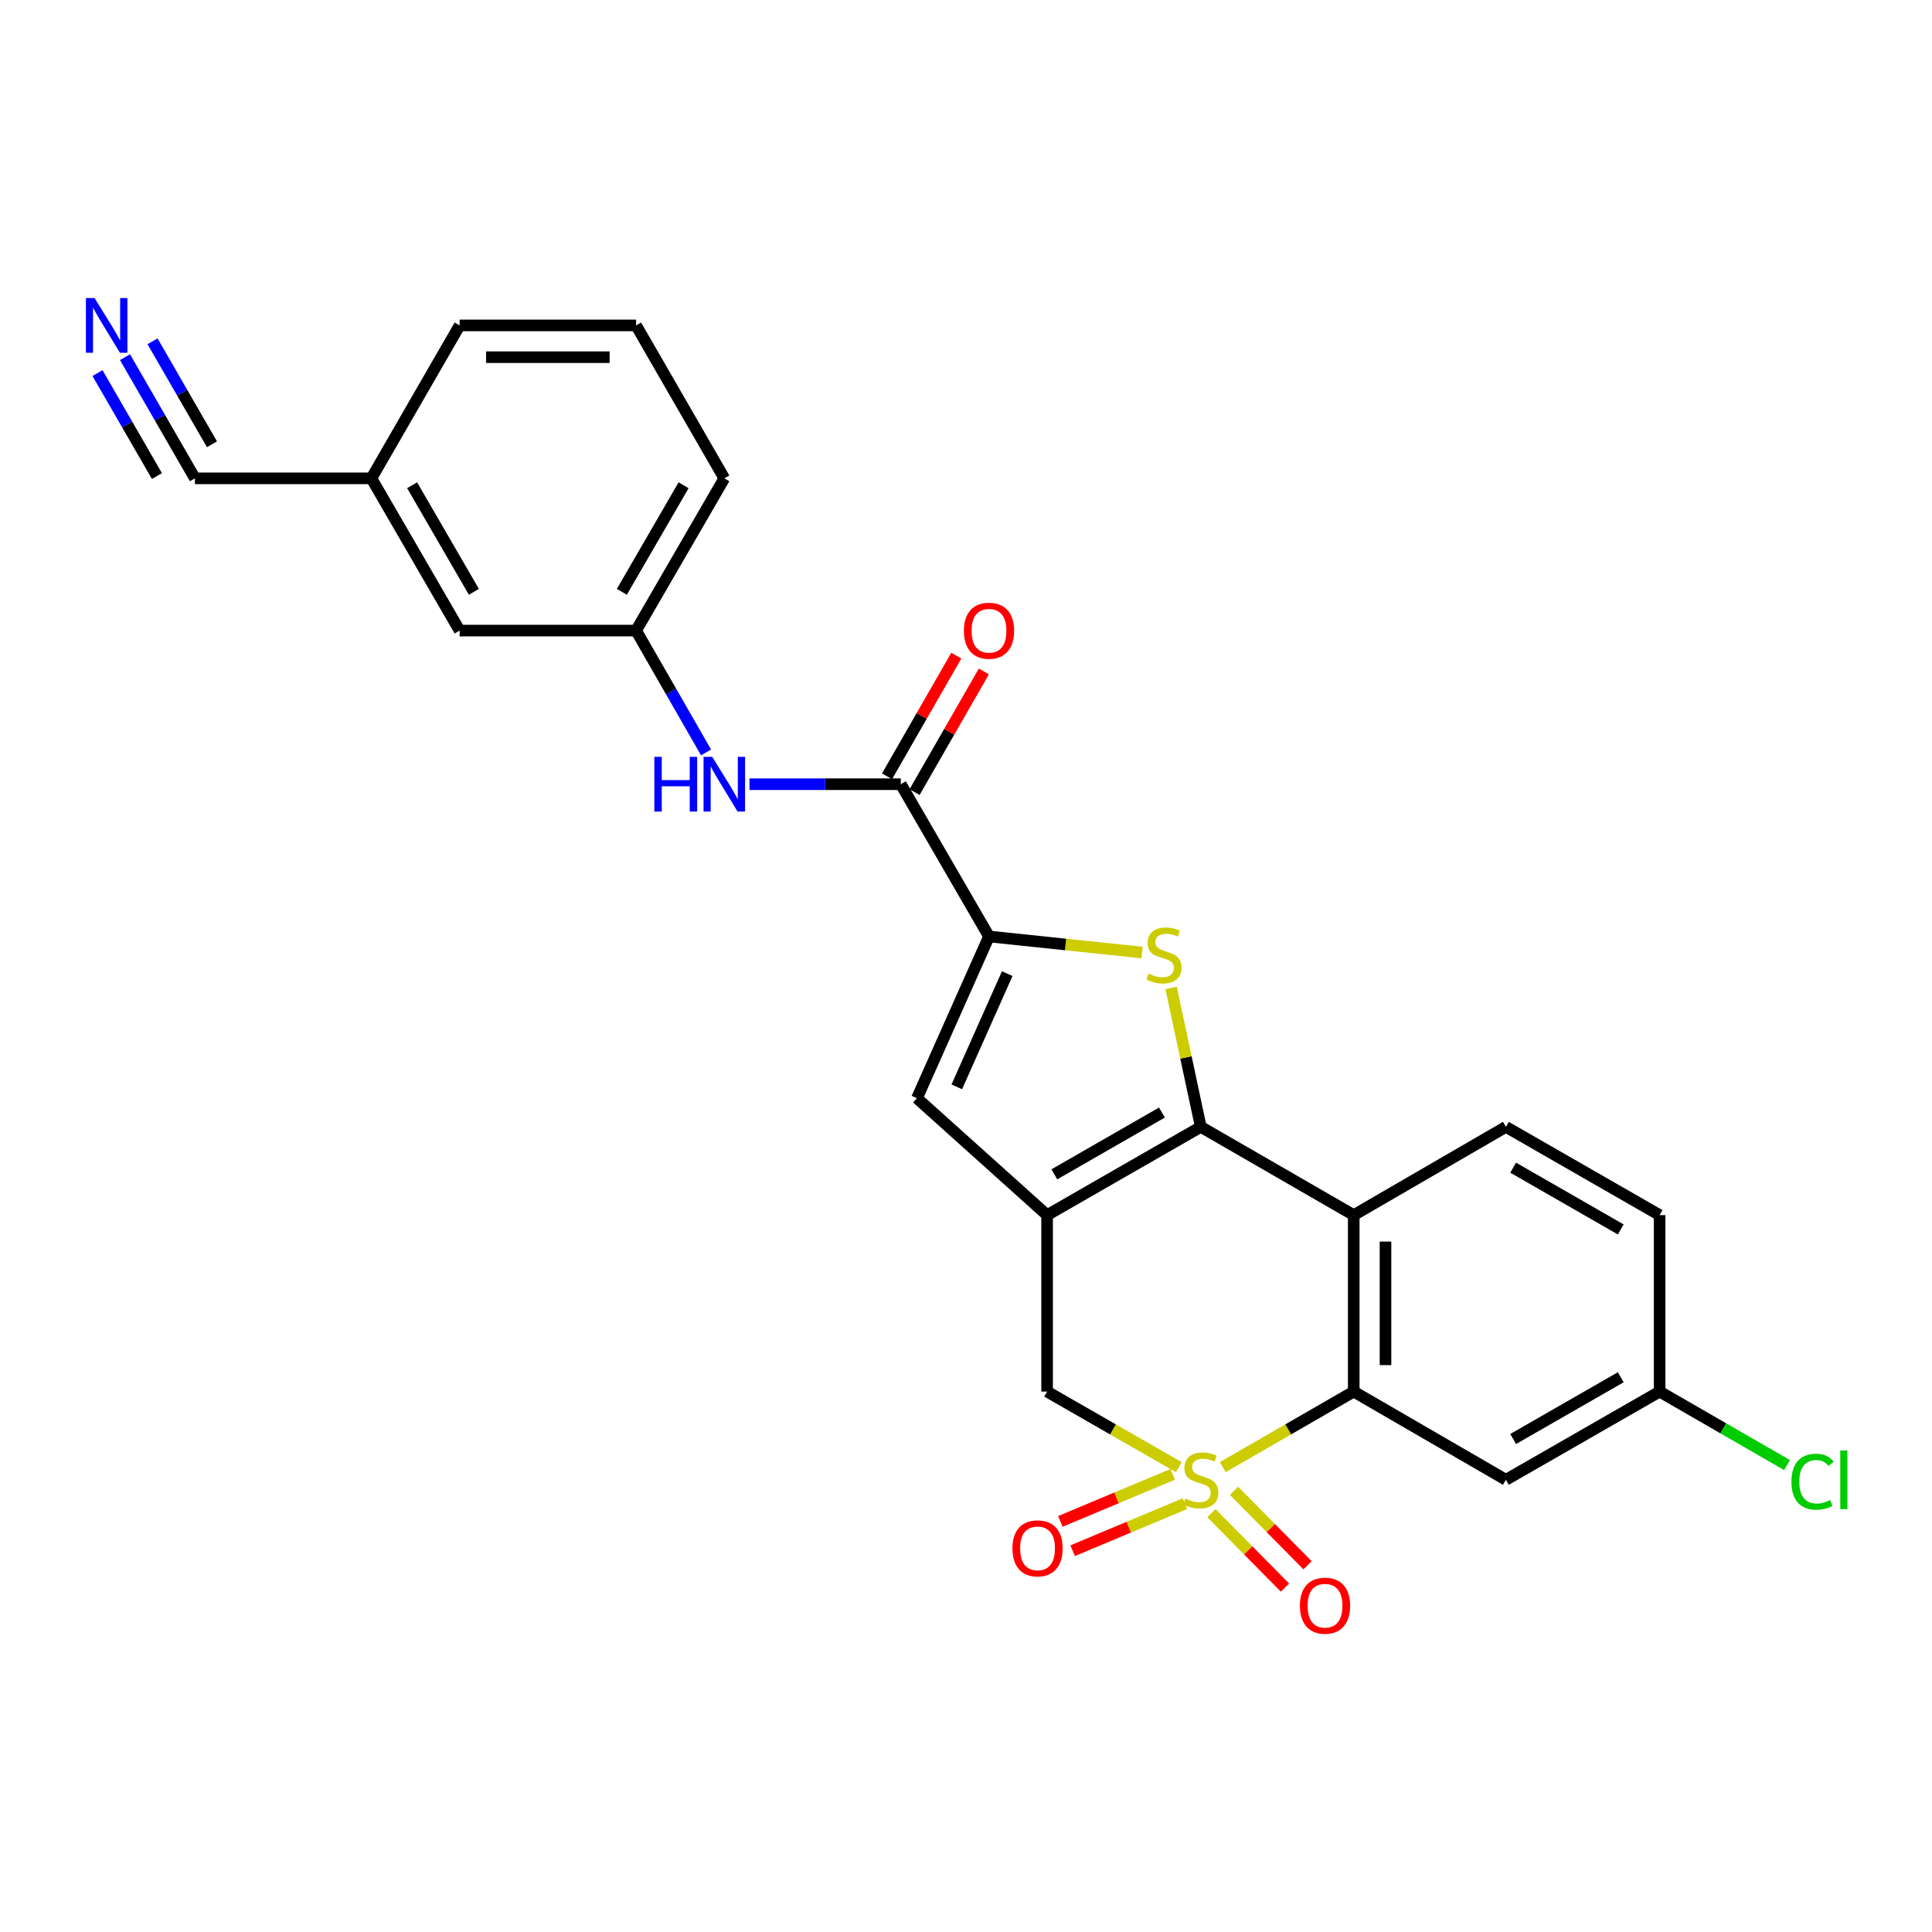 <?xml version='1.0' encoding='iso-8859-1'?>
<svg version='1.1' baseProfile='full'
              xmlns='http://www.w3.org/2000/svg'
                      xmlns:rdkit='http://www.rdkit.org/xml'
                      xmlns:xlink='http://www.w3.org/1999/xlink'
                  xml:space='preserve'
width='1000px' height='1000px' viewBox='0 0 1000 1000'>
<!-- END OF HEADER -->
<rect style='opacity:1.0;fill:#FFFFFF;stroke:none' width='1000' height='1000' x='0' y='0'> </rect>
<path class='bond-3' d='M 632.891,759.385 L 666.79,739.836' style='fill:none;fill-rule:evenodd;stroke:#CCCC00;stroke-width:6px;stroke-linecap:butt;stroke-linejoin:miter;stroke-opacity:1' />
<path class='bond-3' d='M 666.79,739.836 L 700.689,720.286' style='fill:none;fill-rule:evenodd;stroke:#000000;stroke-width:6px;stroke-linecap:butt;stroke-linejoin:miter;stroke-opacity:1' />
<path class='bond-7' d='M 610.154,759.412 L 576.067,739.849' style='fill:none;fill-rule:evenodd;stroke:#CCCC00;stroke-width:6px;stroke-linecap:butt;stroke-linejoin:miter;stroke-opacity:1' />
<path class='bond-7' d='M 576.067,739.849 L 541.98,720.286' style='fill:none;fill-rule:evenodd;stroke:#000000;stroke-width:6px;stroke-linecap:butt;stroke-linejoin:miter;stroke-opacity:1' />
<path class='bond-10' d='M 606.979,763.119 L 577.906,775.299' style='fill:none;fill-rule:evenodd;stroke:#CCCC00;stroke-width:6px;stroke-linecap:butt;stroke-linejoin:miter;stroke-opacity:1' />
<path class='bond-10' d='M 577.906,775.299 L 548.834,787.48' style='fill:none;fill-rule:evenodd;stroke:#FF0000;stroke-width:6px;stroke-linecap:butt;stroke-linejoin:miter;stroke-opacity:1' />
<path class='bond-10' d='M 613.333,778.286 L 584.261,790.466' style='fill:none;fill-rule:evenodd;stroke:#CCCC00;stroke-width:6px;stroke-linecap:butt;stroke-linejoin:miter;stroke-opacity:1' />
<path class='bond-10' d='M 584.261,790.466 L 555.188,802.647' style='fill:none;fill-rule:evenodd;stroke:#FF0000;stroke-width:6px;stroke-linecap:butt;stroke-linejoin:miter;stroke-opacity:1' />
<path class='bond-11' d='M 627.045,783.223 L 646.069,802.48' style='fill:none;fill-rule:evenodd;stroke:#CCCC00;stroke-width:6px;stroke-linecap:butt;stroke-linejoin:miter;stroke-opacity:1' />
<path class='bond-11' d='M 646.069,802.48 L 665.093,821.737' style='fill:none;fill-rule:evenodd;stroke:#FF0000;stroke-width:6px;stroke-linecap:butt;stroke-linejoin:miter;stroke-opacity:1' />
<path class='bond-11' d='M 638.743,771.666 L 657.767,790.923' style='fill:none;fill-rule:evenodd;stroke:#CCCC00;stroke-width:6px;stroke-linecap:butt;stroke-linejoin:miter;stroke-opacity:1' />
<path class='bond-11' d='M 657.767,790.923 L 676.791,810.179' style='fill:none;fill-rule:evenodd;stroke:#FF0000;stroke-width:6px;stroke-linecap:butt;stroke-linejoin:miter;stroke-opacity:1' />
<path class='bond-0' d='M 621.527,583.266 L 541.98,628.946' style='fill:none;fill-rule:evenodd;stroke:#000000;stroke-width:6px;stroke-linecap:butt;stroke-linejoin:miter;stroke-opacity:1' />
<path class='bond-0' d='M 601.405,575.858 L 545.723,607.833' style='fill:none;fill-rule:evenodd;stroke:#000000;stroke-width:6px;stroke-linecap:butt;stroke-linejoin:miter;stroke-opacity:1' />
<path class='bond-2' d='M 621.527,583.266 L 613.845,547.321' style='fill:none;fill-rule:evenodd;stroke:#000000;stroke-width:6px;stroke-linecap:butt;stroke-linejoin:miter;stroke-opacity:1' />
<path class='bond-2' d='M 613.845,547.321 L 606.163,511.375' style='fill:none;fill-rule:evenodd;stroke:#CCCC00;stroke-width:6px;stroke-linecap:butt;stroke-linejoin:miter;stroke-opacity:1' />
<path class='bond-26' d='M 621.527,583.266 L 700.689,628.946' style='fill:none;fill-rule:evenodd;stroke:#000000;stroke-width:6px;stroke-linecap:butt;stroke-linejoin:miter;stroke-opacity:1' />
<path class='bond-1' d='M 541.98,628.946 L 541.98,720.286' style='fill:none;fill-rule:evenodd;stroke:#000000;stroke-width:6px;stroke-linecap:butt;stroke-linejoin:miter;stroke-opacity:1' />
<path class='bond-6' d='M 541.98,628.946 L 474.621,568.42' style='fill:none;fill-rule:evenodd;stroke:#000000;stroke-width:6px;stroke-linecap:butt;stroke-linejoin:miter;stroke-opacity:1' />
<path class='bond-27' d='M 591.139,493.026 L 551.522,488.867' style='fill:none;fill-rule:evenodd;stroke:#CCCC00;stroke-width:6px;stroke-linecap:butt;stroke-linejoin:miter;stroke-opacity:1' />
<path class='bond-27' d='M 551.522,488.867 L 511.905,484.708' style='fill:none;fill-rule:evenodd;stroke:#000000;stroke-width:6px;stroke-linecap:butt;stroke-linejoin:miter;stroke-opacity:1' />
<path class='bond-4' d='M 700.689,720.286 L 700.689,628.946' style='fill:none;fill-rule:evenodd;stroke:#000000;stroke-width:6px;stroke-linecap:butt;stroke-linejoin:miter;stroke-opacity:1' />
<path class='bond-4' d='M 717.134,706.585 L 717.134,642.647' style='fill:none;fill-rule:evenodd;stroke:#000000;stroke-width:6px;stroke-linecap:butt;stroke-linejoin:miter;stroke-opacity:1' />
<path class='bond-13' d='M 700.689,720.286 L 779.459,765.939' style='fill:none;fill-rule:evenodd;stroke:#000000;stroke-width:6px;stroke-linecap:butt;stroke-linejoin:miter;stroke-opacity:1' />
<path class='bond-14' d='M 700.689,628.946 L 779.459,583.266' style='fill:none;fill-rule:evenodd;stroke:#000000;stroke-width:6px;stroke-linecap:butt;stroke-linejoin:miter;stroke-opacity:1' />
<path class='bond-5' d='M 511.905,484.708 L 474.621,568.42' style='fill:none;fill-rule:evenodd;stroke:#000000;stroke-width:6px;stroke-linecap:butt;stroke-linejoin:miter;stroke-opacity:1' />
<path class='bond-5' d='M 521.334,503.955 L 495.236,562.554' style='fill:none;fill-rule:evenodd;stroke:#000000;stroke-width:6px;stroke-linecap:butt;stroke-linejoin:miter;stroke-opacity:1' />
<path class='bond-8' d='M 511.905,484.708 L 466.253,405.902' style='fill:none;fill-rule:evenodd;stroke:#000000;stroke-width:6px;stroke-linecap:butt;stroke-linejoin:miter;stroke-opacity:1' />
<path class='bond-9' d='M 466.253,405.902 L 427.09,405.902' style='fill:none;fill-rule:evenodd;stroke:#000000;stroke-width:6px;stroke-linecap:butt;stroke-linejoin:miter;stroke-opacity:1' />
<path class='bond-9' d='M 427.09,405.902 L 387.927,405.902' style='fill:none;fill-rule:evenodd;stroke:#0000FF;stroke-width:6px;stroke-linecap:butt;stroke-linejoin:miter;stroke-opacity:1' />
<path class='bond-16' d='M 473.383,409.996 L 491.314,378.767' style='fill:none;fill-rule:evenodd;stroke:#000000;stroke-width:6px;stroke-linecap:butt;stroke-linejoin:miter;stroke-opacity:1' />
<path class='bond-16' d='M 491.314,378.767 L 509.245,347.538' style='fill:none;fill-rule:evenodd;stroke:#FF0000;stroke-width:6px;stroke-linecap:butt;stroke-linejoin:miter;stroke-opacity:1' />
<path class='bond-16' d='M 459.122,401.808 L 477.053,370.579' style='fill:none;fill-rule:evenodd;stroke:#000000;stroke-width:6px;stroke-linecap:butt;stroke-linejoin:miter;stroke-opacity:1' />
<path class='bond-16' d='M 477.053,370.579 L 494.984,339.35' style='fill:none;fill-rule:evenodd;stroke:#FF0000;stroke-width:6px;stroke-linecap:butt;stroke-linejoin:miter;stroke-opacity:1' />
<path class='bond-17' d='M 365.455,389.45 L 347.348,357.921' style='fill:none;fill-rule:evenodd;stroke:#0000FF;stroke-width:6px;stroke-linecap:butt;stroke-linejoin:miter;stroke-opacity:1' />
<path class='bond-17' d='M 347.348,357.921 L 329.242,326.392' style='fill:none;fill-rule:evenodd;stroke:#000000;stroke-width:6px;stroke-linecap:butt;stroke-linejoin:miter;stroke-opacity:1' />
<path class='bond-12' d='M 64.703,184.877 L 82.801,216.231' style='fill:none;fill-rule:evenodd;stroke:#0000FF;stroke-width:6px;stroke-linecap:butt;stroke-linejoin:miter;stroke-opacity:1' />
<path class='bond-12' d='M 82.801,216.231 L 100.899,247.586' style='fill:none;fill-rule:evenodd;stroke:#000000;stroke-width:6px;stroke-linecap:butt;stroke-linejoin:miter;stroke-opacity:1' />
<path class='bond-12' d='M 50.46,193.098 L 65.844,219.749' style='fill:none;fill-rule:evenodd;stroke:#0000FF;stroke-width:6px;stroke-linecap:butt;stroke-linejoin:miter;stroke-opacity:1' />
<path class='bond-12' d='M 65.844,219.749 L 81.227,246.4' style='fill:none;fill-rule:evenodd;stroke:#000000;stroke-width:6px;stroke-linecap:butt;stroke-linejoin:miter;stroke-opacity:1' />
<path class='bond-12' d='M 78.945,176.656 L 94.328,203.307' style='fill:none;fill-rule:evenodd;stroke:#0000FF;stroke-width:6px;stroke-linecap:butt;stroke-linejoin:miter;stroke-opacity:1' />
<path class='bond-12' d='M 94.328,203.307 L 109.712,229.959' style='fill:none;fill-rule:evenodd;stroke:#000000;stroke-width:6px;stroke-linecap:butt;stroke-linejoin:miter;stroke-opacity:1' />
<path class='bond-18' d='M 779.459,765.939 L 859.014,720.286' style='fill:none;fill-rule:evenodd;stroke:#000000;stroke-width:6px;stroke-linecap:butt;stroke-linejoin:miter;stroke-opacity:1' />
<path class='bond-18' d='M 783.207,744.828 L 838.896,712.871' style='fill:none;fill-rule:evenodd;stroke:#000000;stroke-width:6px;stroke-linecap:butt;stroke-linejoin:miter;stroke-opacity:1' />
<path class='bond-28' d='M 779.459,583.266 L 859.014,628.946' style='fill:none;fill-rule:evenodd;stroke:#000000;stroke-width:6px;stroke-linecap:butt;stroke-linejoin:miter;stroke-opacity:1' />
<path class='bond-28' d='M 783.204,604.379 L 838.893,636.355' style='fill:none;fill-rule:evenodd;stroke:#000000;stroke-width:6px;stroke-linecap:butt;stroke-linejoin:miter;stroke-opacity:1' />
<path class='bond-15' d='M 100.899,247.586 L 192.231,247.586' style='fill:none;fill-rule:evenodd;stroke:#000000;stroke-width:6px;stroke-linecap:butt;stroke-linejoin:miter;stroke-opacity:1' />
<path class='bond-20' d='M 329.242,326.392 L 237.901,326.392' style='fill:none;fill-rule:evenodd;stroke:#000000;stroke-width:6px;stroke-linecap:butt;stroke-linejoin:miter;stroke-opacity:1' />
<path class='bond-24' d='M 329.242,326.392 L 374.903,247.586' style='fill:none;fill-rule:evenodd;stroke:#000000;stroke-width:6px;stroke-linecap:butt;stroke-linejoin:miter;stroke-opacity:1' />
<path class='bond-24' d='M 321.862,306.327 L 353.825,251.162' style='fill:none;fill-rule:evenodd;stroke:#000000;stroke-width:6px;stroke-linecap:butt;stroke-linejoin:miter;stroke-opacity:1' />
<path class='bond-21' d='M 859.014,720.286 L 859.014,628.946' style='fill:none;fill-rule:evenodd;stroke:#000000;stroke-width:6px;stroke-linecap:butt;stroke-linejoin:miter;stroke-opacity:1' />
<path class='bond-22' d='M 859.014,720.286 L 891.984,739.304' style='fill:none;fill-rule:evenodd;stroke:#000000;stroke-width:6px;stroke-linecap:butt;stroke-linejoin:miter;stroke-opacity:1' />
<path class='bond-22' d='M 891.984,739.304 L 924.954,758.322' style='fill:none;fill-rule:evenodd;stroke:#00CC00;stroke-width:6px;stroke-linecap:butt;stroke-linejoin:miter;stroke-opacity:1' />
<path class='bond-19' d='M 192.231,247.586 L 237.901,326.392' style='fill:none;fill-rule:evenodd;stroke:#000000;stroke-width:6px;stroke-linecap:butt;stroke-linejoin:miter;stroke-opacity:1' />
<path class='bond-19' d='M 213.309,251.161 L 245.278,306.326' style='fill:none;fill-rule:evenodd;stroke:#000000;stroke-width:6px;stroke-linecap:butt;stroke-linejoin:miter;stroke-opacity:1' />
<path class='bond-29' d='M 192.231,247.586 L 237.901,168.432' style='fill:none;fill-rule:evenodd;stroke:#000000;stroke-width:6px;stroke-linecap:butt;stroke-linejoin:miter;stroke-opacity:1' />
<path class='bond-23' d='M 329.242,168.432 L 374.903,247.586' style='fill:none;fill-rule:evenodd;stroke:#000000;stroke-width:6px;stroke-linecap:butt;stroke-linejoin:miter;stroke-opacity:1' />
<path class='bond-25' d='M 329.242,168.432 L 237.901,168.432' style='fill:none;fill-rule:evenodd;stroke:#000000;stroke-width:6px;stroke-linecap:butt;stroke-linejoin:miter;stroke-opacity:1' />
<path class='bond-25' d='M 315.541,184.877 L 251.602,184.877' style='fill:none;fill-rule:evenodd;stroke:#000000;stroke-width:6px;stroke-linecap:butt;stroke-linejoin:miter;stroke-opacity:1' />
<path  class='atom-0' d='M 613.527 775.659
Q 613.847 775.779, 615.167 776.339
Q 616.487 776.899, 617.927 777.259
Q 619.407 777.579, 620.847 777.579
Q 623.527 777.579, 625.087 776.299
Q 626.647 774.979, 626.647 772.699
Q 626.647 771.139, 625.847 770.179
Q 625.087 769.219, 623.887 768.699
Q 622.687 768.179, 620.687 767.579
Q 618.167 766.819, 616.647 766.099
Q 615.167 765.379, 614.087 763.859
Q 613.047 762.339, 613.047 759.779
Q 613.047 756.219, 615.447 754.019
Q 617.887 751.819, 622.687 751.819
Q 625.967 751.819, 629.687 753.379
L 628.767 756.459
Q 625.367 755.059, 622.807 755.059
Q 620.047 755.059, 618.527 756.219
Q 617.007 757.339, 617.047 759.299
Q 617.047 760.819, 617.807 761.739
Q 618.607 762.659, 619.727 763.179
Q 620.887 763.699, 622.807 764.299
Q 625.367 765.099, 626.887 765.899
Q 628.407 766.699, 629.487 768.339
Q 630.607 769.939, 630.607 772.699
Q 630.607 776.619, 627.967 778.739
Q 625.367 780.819, 621.007 780.819
Q 618.487 780.819, 616.567 780.259
Q 614.687 779.739, 612.447 778.819
L 613.527 775.659
' fill='#CCCC00'/>
<path  class='atom-3' d='M 594.496 503.939
Q 594.816 504.059, 596.136 504.619
Q 597.456 505.179, 598.896 505.539
Q 600.376 505.859, 601.816 505.859
Q 604.496 505.859, 606.056 504.579
Q 607.616 503.259, 607.616 500.979
Q 607.616 499.419, 606.816 498.459
Q 606.056 497.499, 604.856 496.979
Q 603.656 496.459, 601.656 495.859
Q 599.136 495.099, 597.616 494.379
Q 596.136 493.659, 595.056 492.139
Q 594.016 490.619, 594.016 488.059
Q 594.016 484.499, 596.416 482.299
Q 598.856 480.099, 603.656 480.099
Q 606.936 480.099, 610.656 481.659
L 609.736 484.739
Q 606.336 483.339, 603.776 483.339
Q 601.016 483.339, 599.496 484.499
Q 597.976 485.619, 598.016 487.579
Q 598.016 489.099, 598.776 490.019
Q 599.576 490.939, 600.696 491.459
Q 601.856 491.979, 603.776 492.579
Q 606.336 493.379, 607.856 494.179
Q 609.376 494.979, 610.456 496.619
Q 611.576 498.219, 611.576 500.979
Q 611.576 504.899, 608.936 507.019
Q 606.336 509.099, 601.976 509.099
Q 599.456 509.099, 597.536 508.539
Q 595.656 508.019, 593.416 507.099
L 594.496 503.939
' fill='#CCCC00'/>
<path  class='atom-10' d='M 338.683 391.742
L 342.523 391.742
L 342.523 403.782
L 357.003 403.782
L 357.003 391.742
L 360.843 391.742
L 360.843 420.062
L 357.003 420.062
L 357.003 406.982
L 342.523 406.982
L 342.523 420.062
L 338.683 420.062
L 338.683 391.742
' fill='#0000FF'/>
<path  class='atom-10' d='M 368.643 391.742
L 377.923 406.742
Q 378.843 408.222, 380.323 410.902
Q 381.803 413.582, 381.883 413.742
L 381.883 391.742
L 385.643 391.742
L 385.643 420.062
L 381.763 420.062
L 371.803 403.662
Q 370.643 401.742, 369.403 399.542
Q 368.203 397.342, 367.843 396.662
L 367.843 420.062
L 364.163 420.062
L 364.163 391.742
L 368.643 391.742
' fill='#0000FF'/>
<path  class='atom-11' d='M 524.029 801.42
Q 524.029 794.62, 527.389 790.82
Q 530.749 787.02, 537.029 787.02
Q 543.309 787.02, 546.669 790.82
Q 550.029 794.62, 550.029 801.42
Q 550.029 808.3, 546.629 812.22
Q 543.229 816.1, 537.029 816.1
Q 530.789 816.1, 527.389 812.22
Q 524.029 808.34, 524.029 801.42
M 537.029 812.9
Q 541.349 812.9, 543.669 810.02
Q 546.029 807.1, 546.029 801.42
Q 546.029 795.86, 543.669 793.06
Q 541.349 790.22, 537.029 790.22
Q 532.709 790.22, 530.349 793.02
Q 528.029 795.82, 528.029 801.42
Q 528.029 807.14, 530.349 810.02
Q 532.709 812.9, 537.029 812.9
' fill='#FF0000'/>
<path  class='atom-12' d='M 672.825 831.103
Q 672.825 824.303, 676.185 820.503
Q 679.545 816.703, 685.825 816.703
Q 692.105 816.703, 695.465 820.503
Q 698.825 824.303, 698.825 831.103
Q 698.825 837.983, 695.425 841.903
Q 692.025 845.783, 685.825 845.783
Q 679.585 845.783, 676.185 841.903
Q 672.825 838.023, 672.825 831.103
M 685.825 842.583
Q 690.145 842.583, 692.465 839.703
Q 694.825 836.783, 694.825 831.103
Q 694.825 825.543, 692.465 822.743
Q 690.145 819.903, 685.825 819.903
Q 681.505 819.903, 679.145 822.703
Q 676.825 825.503, 676.825 831.103
Q 676.825 836.823, 679.145 839.703
Q 681.505 842.583, 685.825 842.583
' fill='#FF0000'/>
<path  class='atom-13' d='M 48.95 154.272
L 58.23 169.272
Q 59.15 170.752, 60.63 173.432
Q 62.11 176.112, 62.19 176.272
L 62.19 154.272
L 65.95 154.272
L 65.95 182.592
L 62.07 182.592
L 52.11 166.192
Q 50.95 164.272, 49.71 162.072
Q 48.51 159.872, 48.15 159.192
L 48.15 182.592
L 44.47 182.592
L 44.47 154.272
L 48.95 154.272
' fill='#0000FF'/>
<path  class='atom-17' d='M 498.905 326.472
Q 498.905 319.672, 502.265 315.872
Q 505.625 312.072, 511.905 312.072
Q 518.185 312.072, 521.545 315.872
Q 524.905 319.672, 524.905 326.472
Q 524.905 333.352, 521.505 337.272
Q 518.105 341.152, 511.905 341.152
Q 505.665 341.152, 502.265 337.272
Q 498.905 333.392, 498.905 326.472
M 511.905 337.952
Q 516.225 337.952, 518.545 335.072
Q 520.905 332.152, 520.905 326.472
Q 520.905 320.912, 518.545 318.112
Q 516.225 315.272, 511.905 315.272
Q 507.585 315.272, 505.225 318.072
Q 502.905 320.872, 502.905 326.472
Q 502.905 332.192, 505.225 335.072
Q 507.585 337.952, 511.905 337.952
' fill='#FF0000'/>
<path  class='atom-23' d='M 927.239 766.919
Q 927.239 759.879, 930.519 756.199
Q 933.839 752.479, 940.119 752.479
Q 945.959 752.479, 949.079 756.599
L 946.439 758.759
Q 944.159 755.759, 940.119 755.759
Q 935.839 755.759, 933.559 758.639
Q 931.319 761.479, 931.319 766.919
Q 931.319 772.519, 933.639 775.399
Q 935.999 778.279, 940.559 778.279
Q 943.679 778.279, 947.319 776.399
L 948.439 779.399
Q 946.959 780.359, 944.719 780.919
Q 942.479 781.479, 939.999 781.479
Q 933.839 781.479, 930.519 777.719
Q 927.239 773.959, 927.239 766.919
' fill='#00CC00'/>
<path  class='atom-23' d='M 952.519 750.759
L 956.199 750.759
L 956.199 781.119
L 952.519 781.119
L 952.519 750.759
' fill='#00CC00'/>
</svg>
